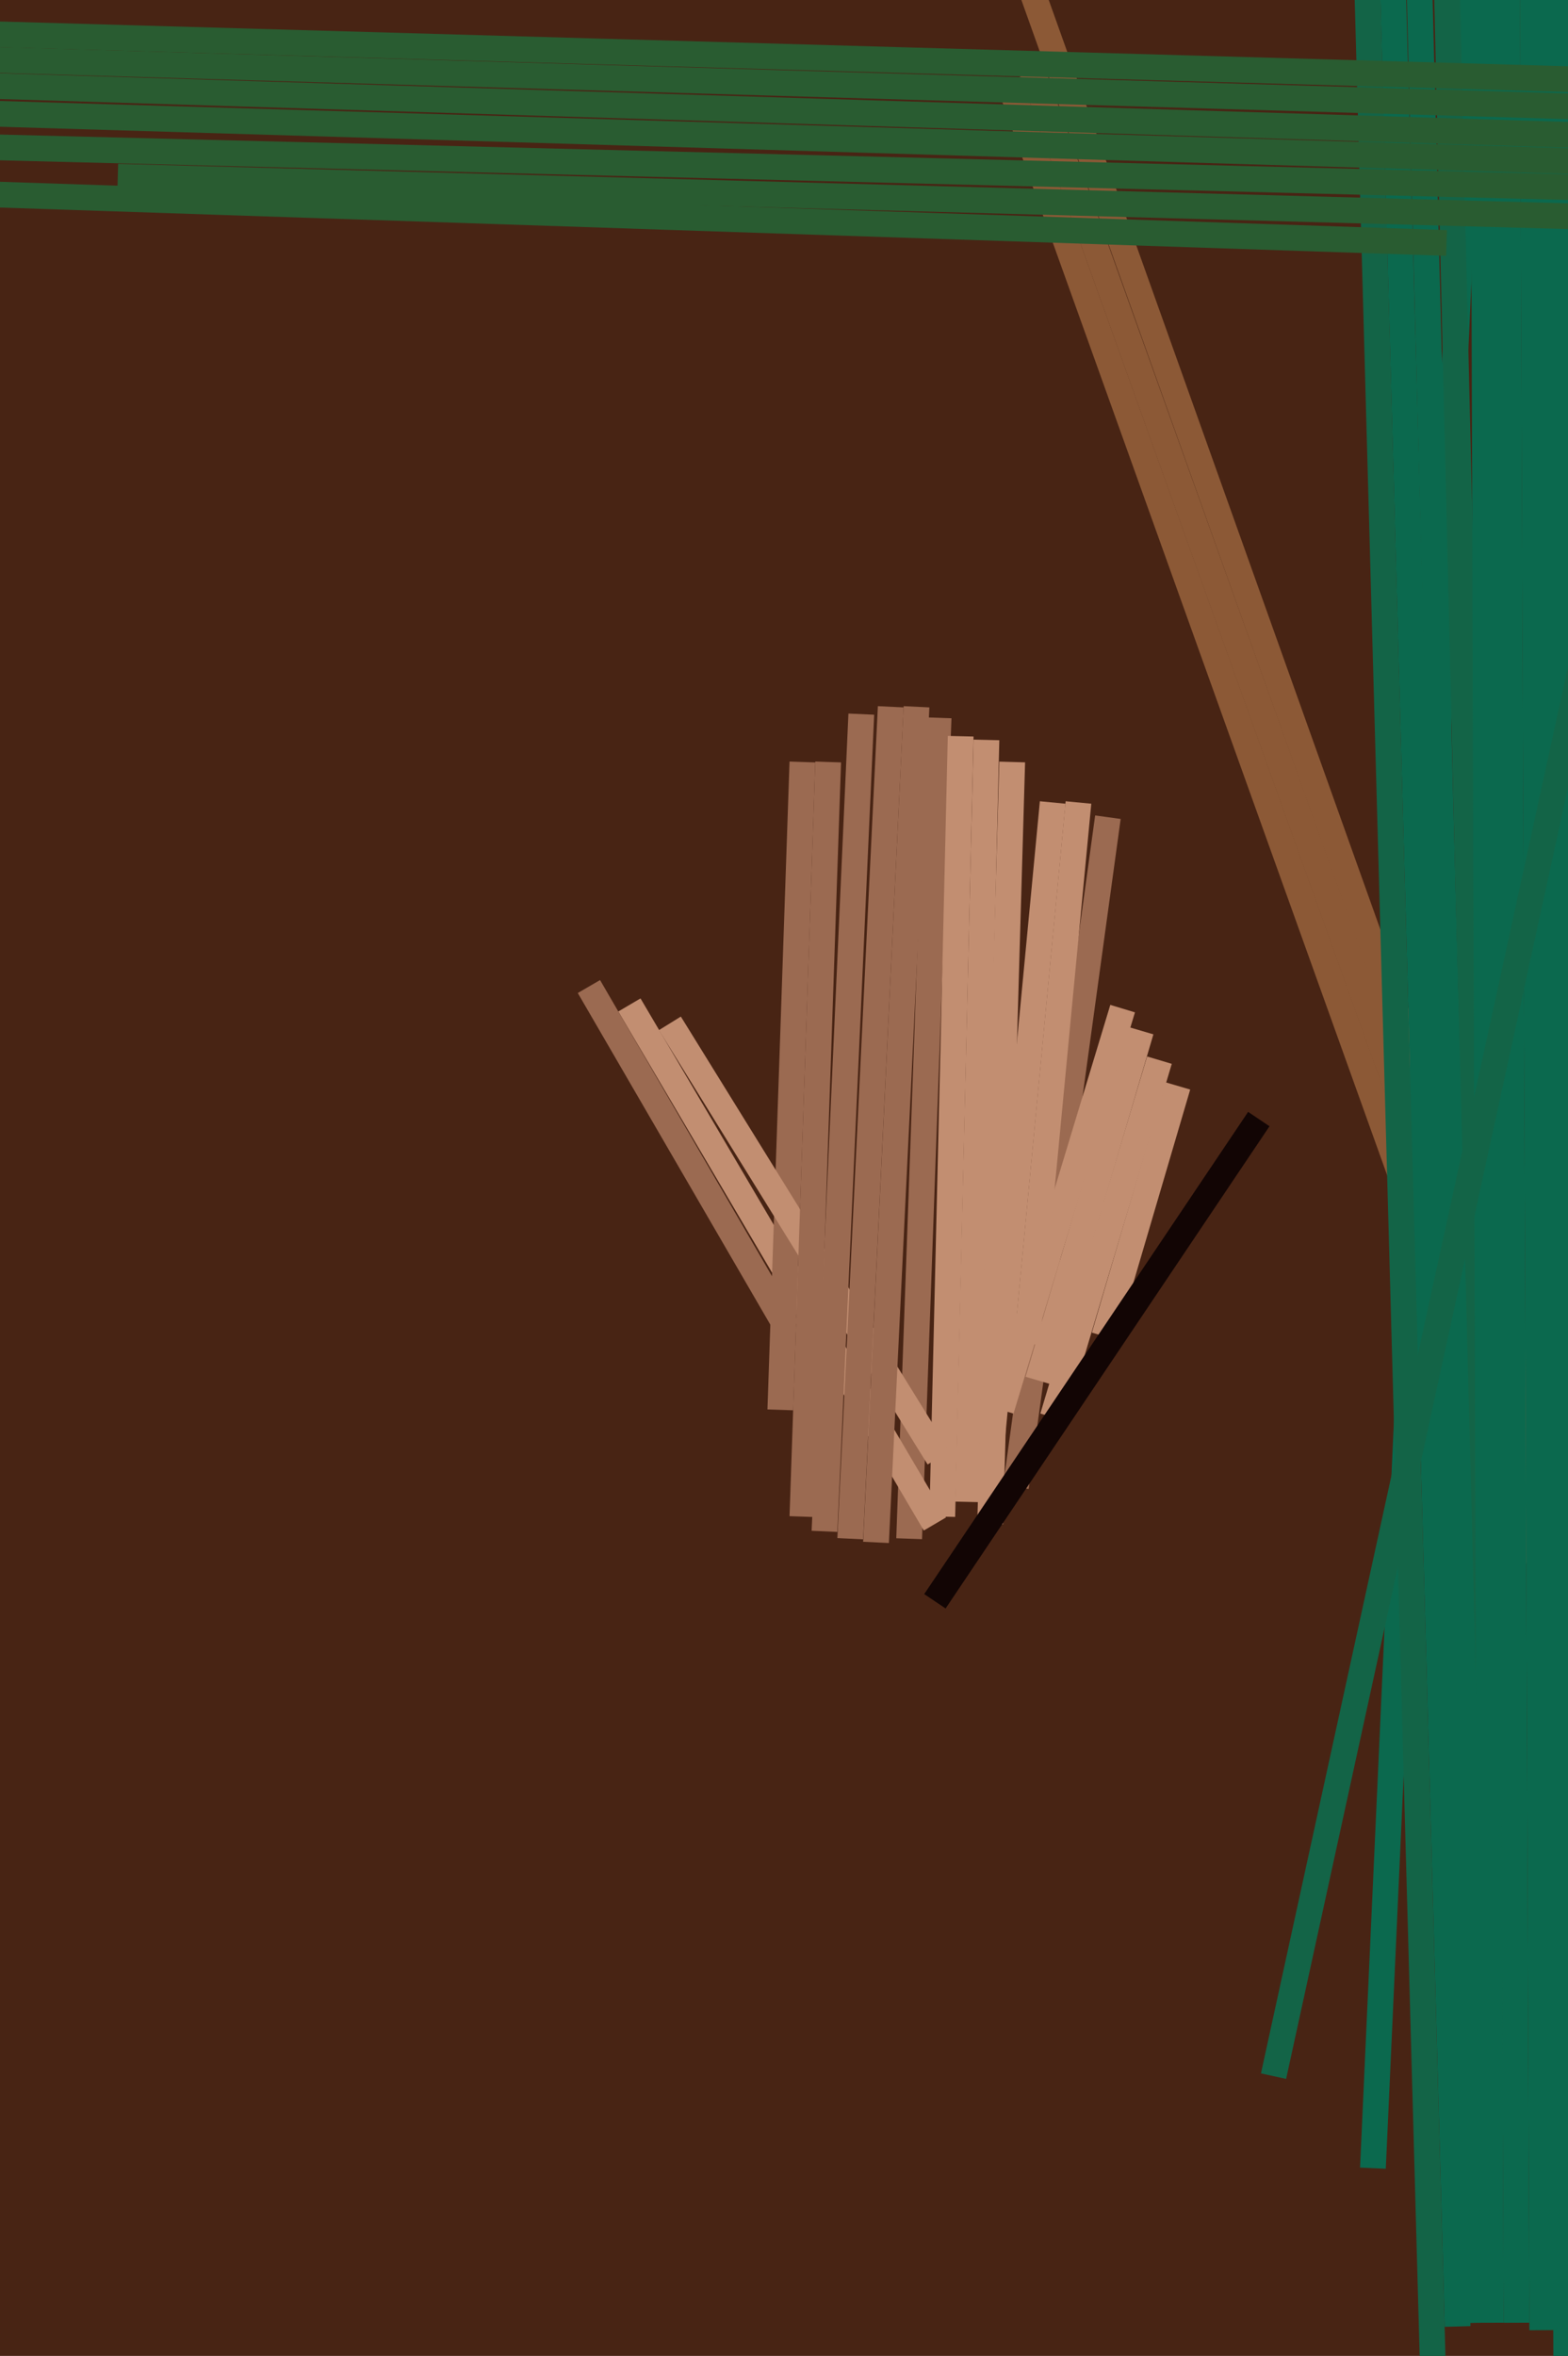 <svg xmlns="http://www.w3.org/2000/svg" width="426px" height="640px">
  <rect width="426" height="640" fill="rgb(72,36,20)"/>
  <line x1="473" y1="577" x2="274" y2="22" style="stroke:rgb(140,89,54);stroke-width:7"/>
  <line x1="486" y1="593" x2="280" y2="18" style="stroke:rgb(140,89,54);stroke-width:7"/>
  <line x1="276" y1="404" x2="301" y2="222" style="stroke:rgb(155,106,81);stroke-width:7"/>
  <line x1="501" y1="616" x2="278" y2="-9" style="stroke:rgb(140,89,54);stroke-width:7"/>
  <line x1="300" y1="363" x2="320" y2="295" style="stroke:rgb(194,142,113);stroke-width:7"/>
  <line x1="419" y1="633" x2="416" y2="-104" style="stroke:rgb(11,105,78);stroke-width:7"/>
  <line x1="373" y1="589" x2="408" y2="-182" style="stroke:rgb(11,105,78);stroke-width:7"/>
  <line x1="407" y1="580" x2="393" y2="-7" style="stroke:rgb(19,100,71);stroke-width:7"/>
  <line x1="426" y1="774" x2="423" y2="-63" style="stroke:rgb(11,105,78);stroke-width:7"/>
  <line x1="396" y1="632" x2="376" y2="-92" style="stroke:rgb(11,105,78);stroke-width:7"/>
  <line x1="390" y1="669" x2="368" y2="-129" style="stroke:rgb(19,100,71);stroke-width:7"/>
  <line x1="247" y1="418" x2="255" y2="195" style="stroke:rgb(155,106,81);stroke-width:7"/>
  <line x1="256" y1="412" x2="261" y2="200" style="stroke:rgb(194,142,113);stroke-width:7"/>
  <line x1="254" y1="414" x2="171" y2="273" style="stroke:rgb(194,142,113);stroke-width:7"/>
  <line x1="402" y1="631" x2="381" y2="-183" style="stroke:rgb(11,105,78);stroke-width:7"/>
  <line x1="212" y1="383" x2="218" y2="207" style="stroke:rgb(155,106,81);stroke-width:7"/>
  <line x1="268" y1="407" x2="286" y2="218" style="stroke:rgb(194,142,113);stroke-width:7"/>
  <line x1="286" y1="385" x2="315" y2="288" style="stroke:rgb(194,142,113);stroke-width:7"/>
  <line x1="255" y1="396" x2="182" y2="278" style="stroke:rgb(194,142,113);stroke-width:7"/>
  <line x1="393" y1="66" x2="-296" y2="43" style="stroke:rgb(41,92,49);stroke-width:7"/>
  <line x1="238" y1="419" x2="249" y2="192" style="stroke:rgb(155,106,81);stroke-width:7"/>
  <line x1="218" y1="412" x2="225" y2="207" style="stroke:rgb(155,106,81);stroke-width:7"/>
  <line x1="263" y1="408" x2="268" y2="201" style="stroke:rgb(194,142,113);stroke-width:7"/>
  <line x1="224" y1="416" x2="234" y2="194" style="stroke:rgb(155,106,81);stroke-width:7"/>
  <line x1="269" y1="414" x2="275" y2="207" style="stroke:rgb(194,142,113);stroke-width:7"/>
  <line x1="405" y1="631" x2="403" y2="-14" style="stroke:rgb(11,105,78);stroke-width:7"/>
  <line x1="412" y1="631" x2="409" y2="-113" style="stroke:rgb(11,105,78);stroke-width:7"/>
  <line x1="566" y1="33" x2="-112" y2="13" style="stroke:rgb(41,92,49);stroke-width:7"/>
  <line x1="214" y1="361" x2="160" y2="268" style="stroke:rgb(155,106,81);stroke-width:7"/>
  <line x1="899" y1="35" x2="-82" y2="7" style="stroke:rgb(41,92,49);stroke-width:7"/>
  <line x1="438" y1="37" x2="-45" y2="22" style="stroke:rgb(41,92,49);stroke-width:7"/>
  <line x1="231" y1="418" x2="242" y2="192" style="stroke:rgb(155,106,81);stroke-width:7"/>
  <line x1="468" y1="45" x2="-31" y2="30" style="stroke:rgb(41,92,49);stroke-width:7"/>
  <line x1="254" y1="435" x2="342" y2="304" style="stroke:rgb(18,5,4);stroke-width:7"/>
  <line x1="272" y1="383" x2="305" y2="274" style="stroke:rgb(194,142,113);stroke-width:7"/>
  <line x1="346" y1="564" x2="463" y2="28" style="stroke:rgb(19,100,71);stroke-width:7"/>
  <line x1="282" y1="375" x2="310" y2="280" style="stroke:rgb(194,142,113);stroke-width:7"/>
  <line x1="279" y1="365" x2="293" y2="218" style="stroke:rgb(194,142,113);stroke-width:7"/>
  <line x1="433" y1="51" x2="-2" y2="40" style="stroke:rgb(41,92,49);stroke-width:7"/>
  <line x1="32" y1="48" x2="693" y2="66" style="stroke:rgb(41,92,49);stroke-width:7"/>
</svg>